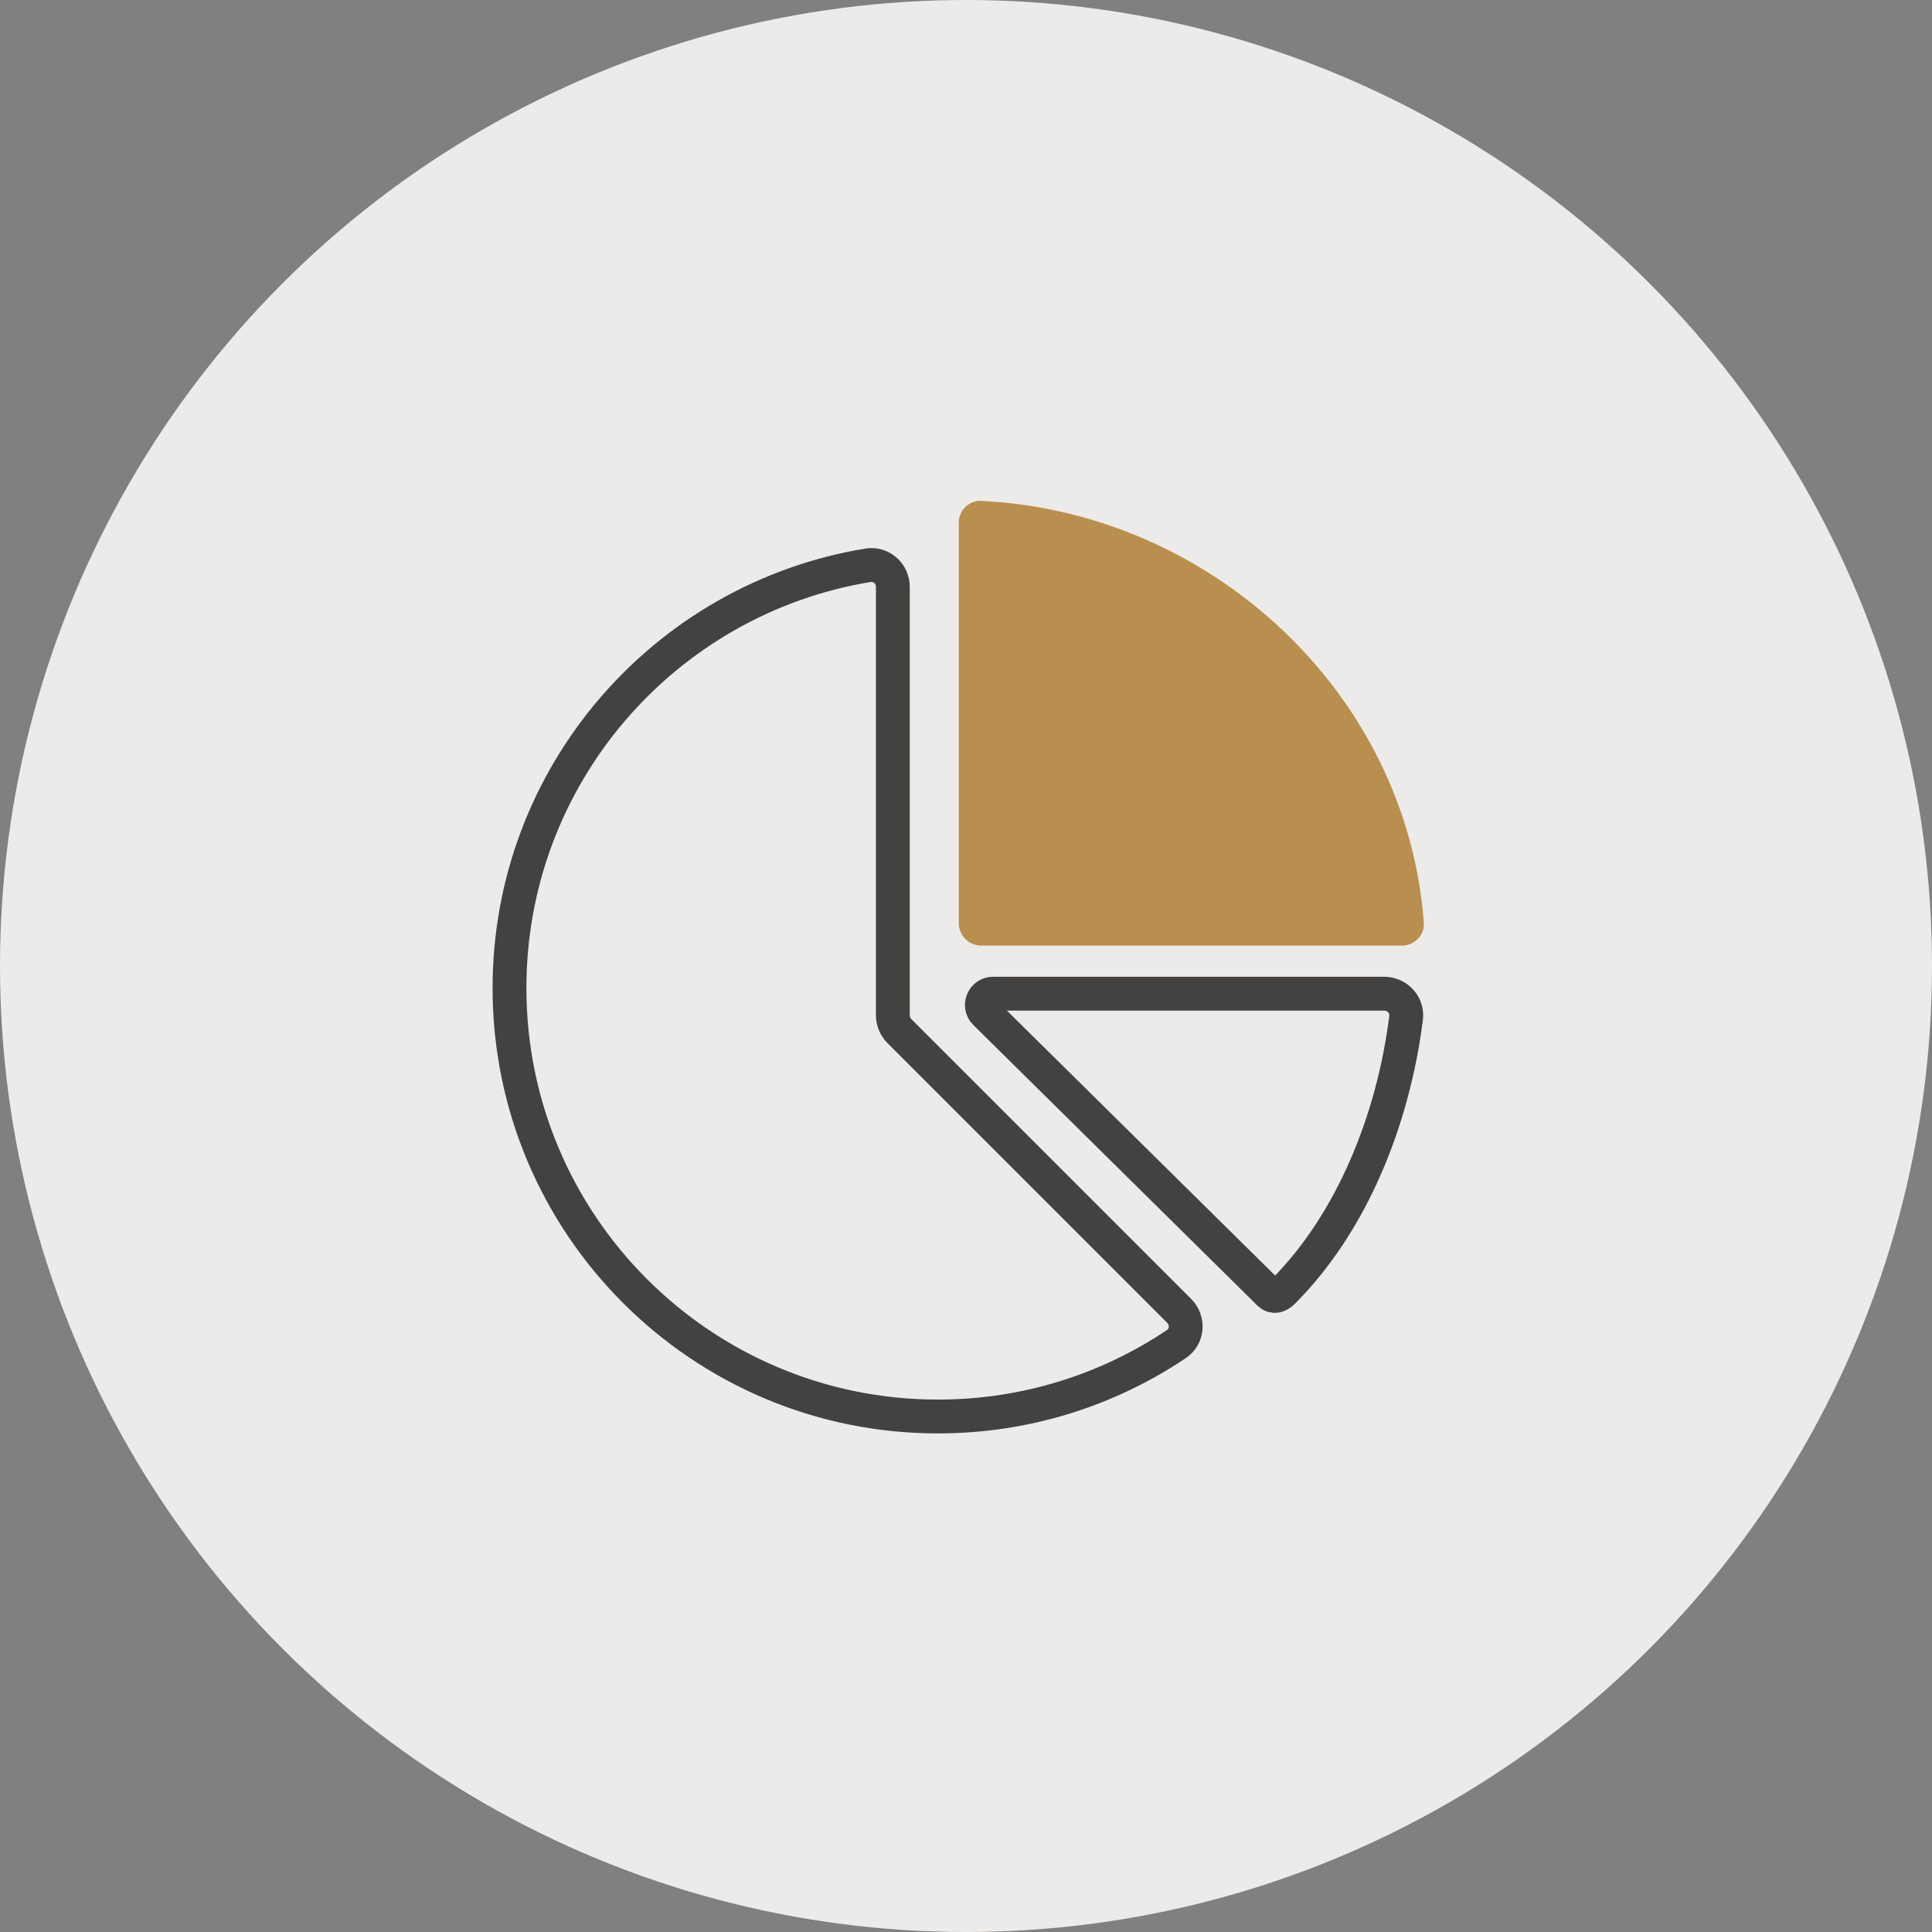 <svg width="80" height="80" viewBox="0 0 80 80" fill="none" xmlns="http://www.w3.org/2000/svg">
<rect x="0" y="0" width="80" height="80" fill="#808080" stroke="none"/>
<circle cx="40" cy="40" r="40" fill="#EDEBE9"/>
<path fill-rule="evenodd" clip-rule="evenodd" d="M52.55 53.554C52.733 53.735 52.94 53.674 53.122 53.492V53.492C55.961 50.653 57.684 46.405 58.223 42.154C58.291 41.613 57.86 41.146 57.314 41.146H41.124C40.707 41.146 40.499 41.652 40.796 41.945L52.55 53.554Z" stroke="#444240" stroke-width="1.401"/>
<path fill-rule="evenodd" clip-rule="evenodd" d="M58.957 38.203C58.996 38.725 58.572 39.156 58.049 39.156L40.634 39.156C40.118 39.156 39.7 38.738 39.7 38.222V21.652C39.7 21.136 40.118 20.716 40.634 20.741C50.183 21.205 58.254 28.737 58.957 38.203Z" fill="#B98F4F"/>
<path fill-rule="evenodd" clip-rule="evenodd" d="M36.971 24.305C36.971 23.751 36.49 23.317 35.943 23.407C27.522 24.789 21.097 32.101 21.097 40.913C21.097 50.711 29.04 58.654 38.838 58.654C42.493 58.654 45.889 57.549 48.712 55.655C49.181 55.34 49.225 54.678 48.825 54.278L37.244 42.697C37.069 42.522 36.971 42.284 36.971 42.037V40.526V24.305Z" stroke="#444240" stroke-width="1.401"/>
</svg>
